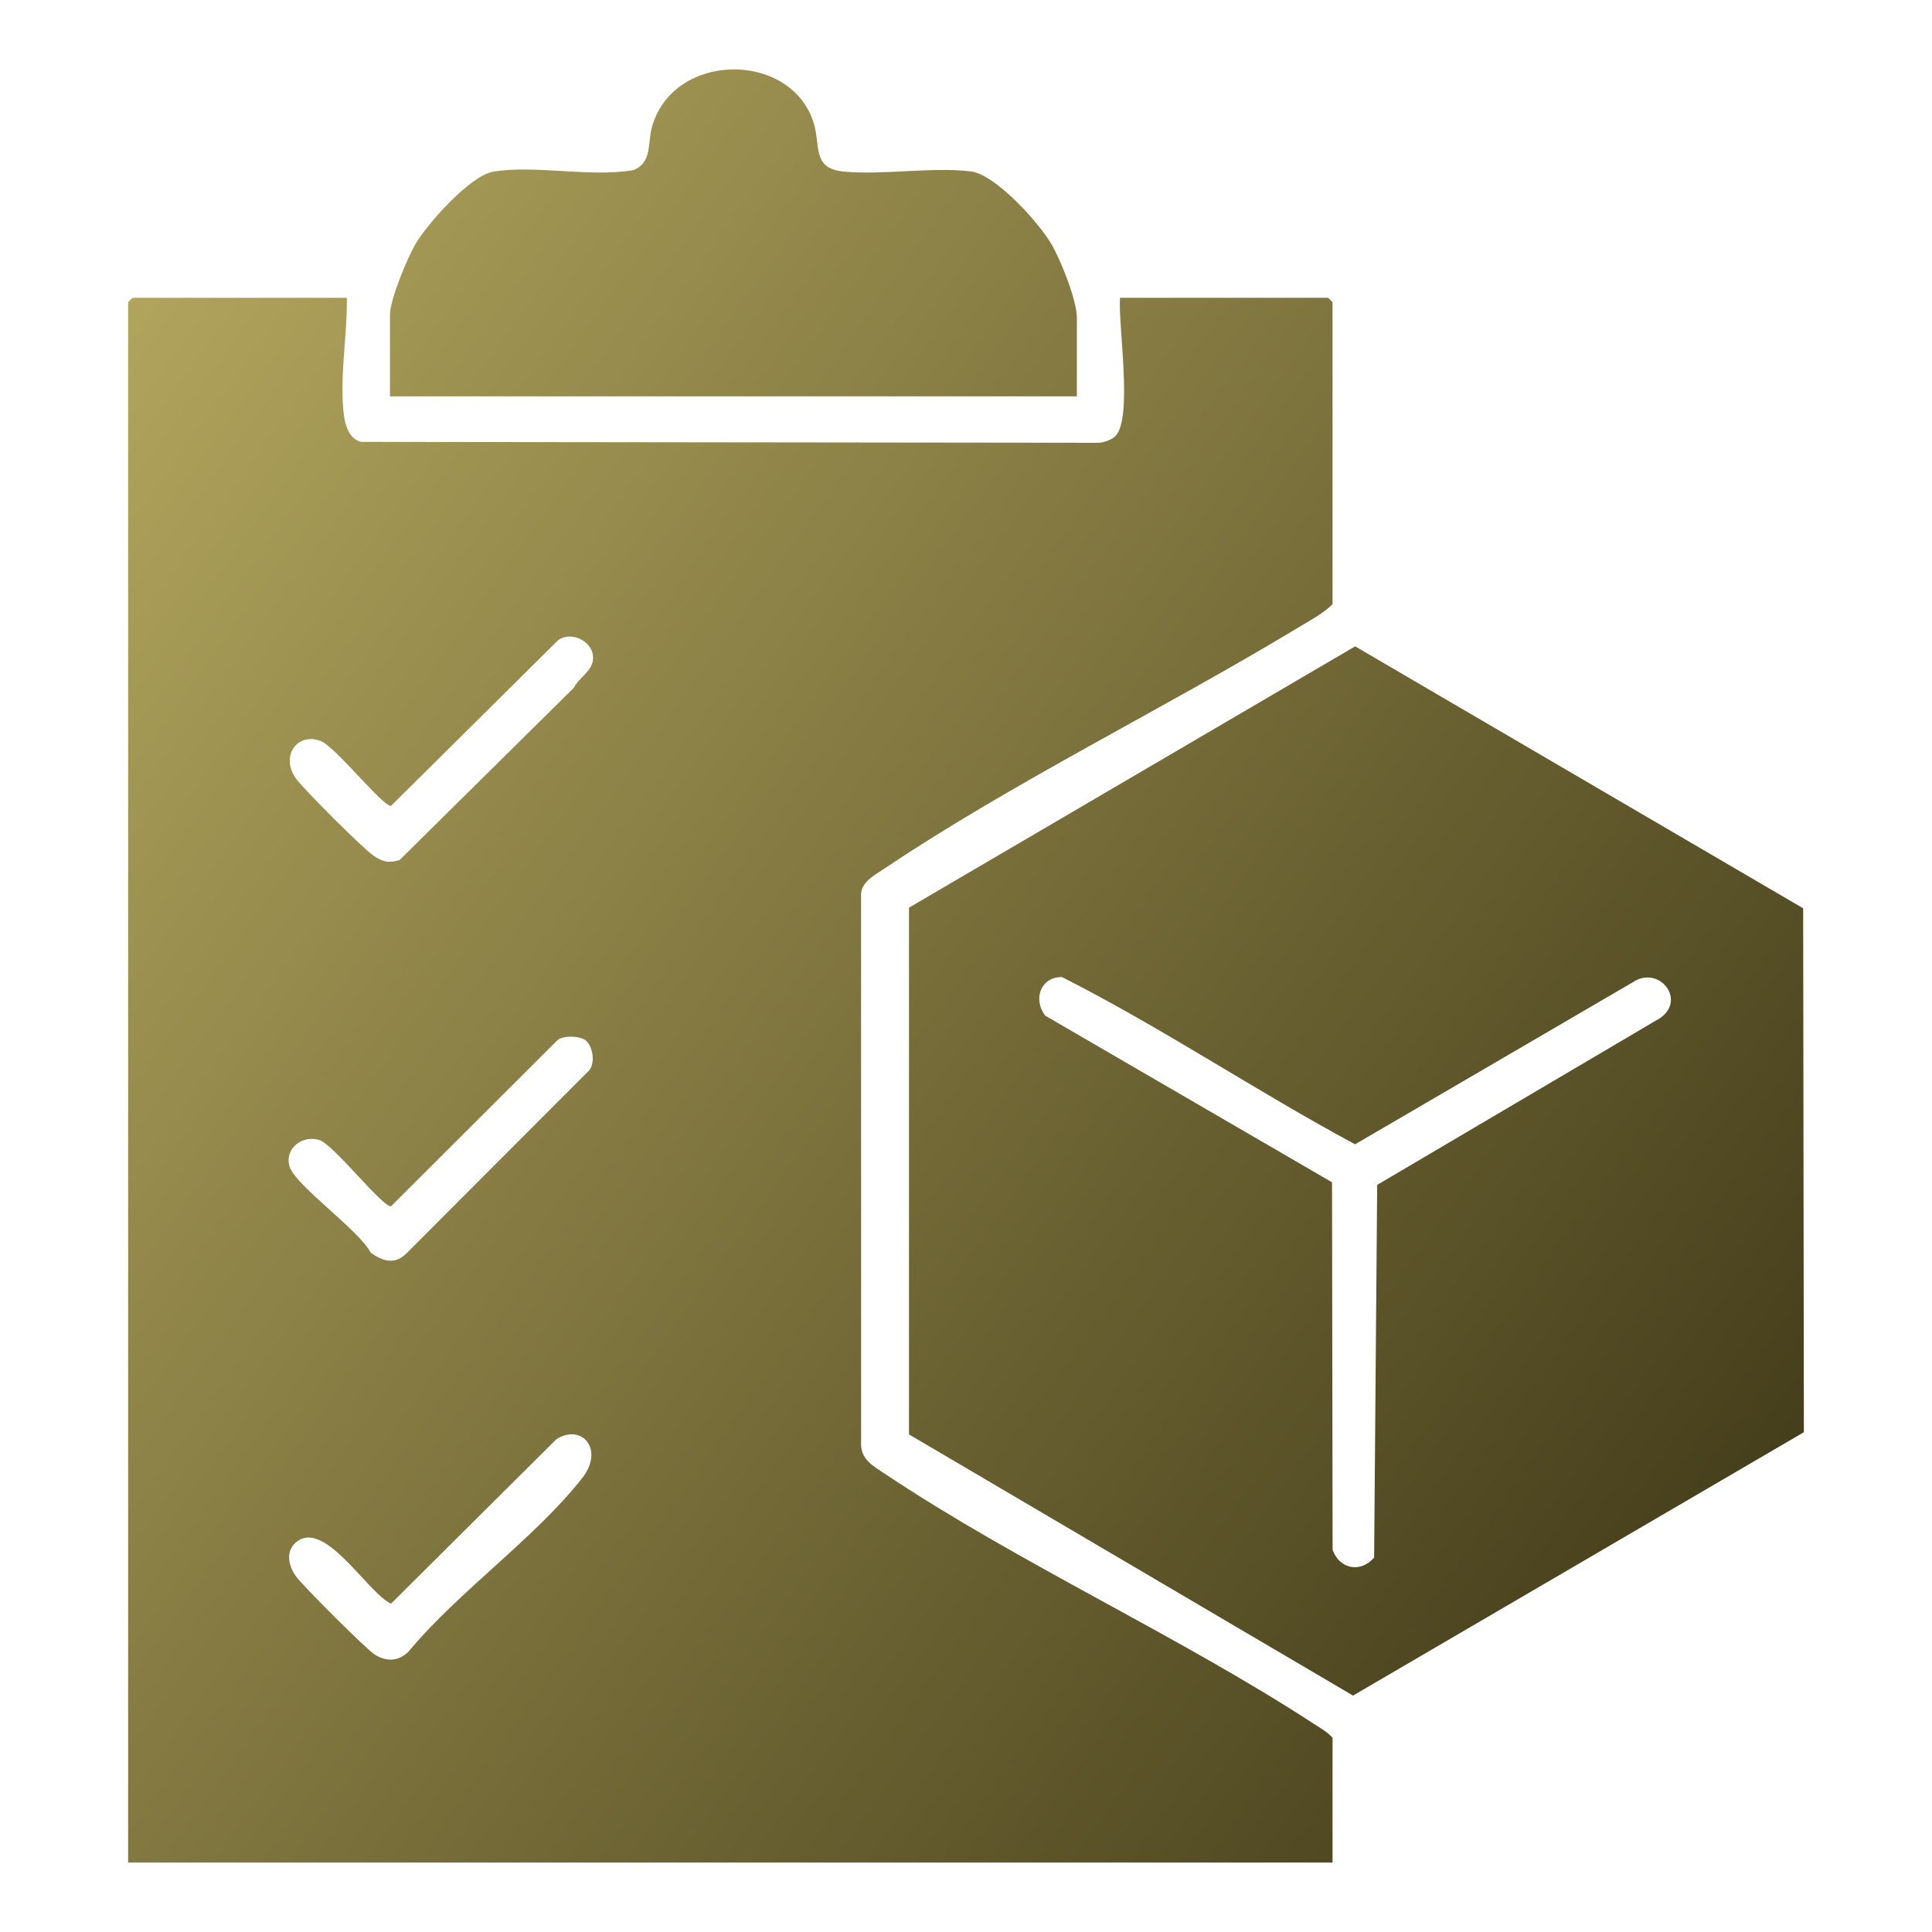 <?xml version="1.0" encoding="iso-8859-1"?>
<!-- Generator: Adobe Illustrator 29.6.1, SVG Export Plug-In . SVG Version: 9.03 Build 0)  -->
<svg version="1.1" id="Layer_1" xmlns="http://www.w3.org/2000/svg" xmlns:xlink="http://www.w3.org/1999/xlink" x="0px" y="0px"
	 viewBox="0 0 150 150" style="enable-background:new 0 0 150 150;" xml:space="preserve">
<g>
	<linearGradient id="SVGID_1_" gradientUnits="userSpaceOnUse" x1="-3.132" y1="40.947" x2="129.942" y2="136.681">
		<stop  offset="0" style="stop-color:#B1A45D"/>
		<stop  offset="1" style="stop-color:#453E1B"/>
	</linearGradient>
	<path style="fill:url(#SVGID_1_);" d="M26.928,23.119c0.053,2.925-0.607,6.29-0.218,9.187c0.106,0.792,0.468,1.829,1.346,2.002
		l57.121,0.068c0.45,0.024,1.191-0.236,1.468-0.564c1.298-1.535,0.164-8.487,0.311-10.693h16.143c0.025,0,0.359,0.333,0.359,0.359
		v23.437c-0.791,0.764-1.779,1.273-2.709,1.835c-10.312,6.236-22.175,12.032-32.041,18.66c-0.802,0.539-1.948,1.089-1.855,2.21
		l0.003,42.356c-0.075,1.317,0.912,1.826,1.852,2.453c10.49,7,22.782,12.548,33.388,19.465c0.478,0.312,0.981,0.591,1.362,1.029
		v9.686H9.948V23.478c0-0.025,0.333-0.359,0.359-0.359H26.928z M44.542,53.408c0.486-0.919,1.696-1.416,1.481-2.609
		c-0.2-1.109-1.739-1.788-2.683-1.102L30.363,62.562c-0.61,0.107-4.296-4.567-5.455-5.024c-1.824-0.718-3.169,1.177-1.936,2.898
		c0.599,0.836,5.16,5.394,5.988,5.969c0.716,0.498,1.179,0.63,2.055,0.376L44.542,53.408z M45.521,80.818
		c-0.419-0.394-1.736-0.458-2.225-0.075L30.363,93.652c-0.65,0.114-4.434-4.778-5.576-5.141c-1.331-0.424-2.723,0.692-2.304,2.058
		c0.453,1.476,5.417,4.95,6.3,6.694c0.909,0.631,1.791,0.946,2.7,0.123l14.098-14.119C46.275,82.716,46.066,81.331,45.521,80.818z
		 M22.922,119.8c-0.77,0.715-0.496,1.818,0.05,2.579c0.521,0.726,5.45,5.656,6.118,6.077c0.91,0.573,1.844,0.542,2.625-0.223
		c3.822-4.623,9.921-8.889,13.513-13.512c1.706-2.195-0.064-4.23-2.028-2.983l-12.838,12.766
		C28.566,123.733,25.133,117.747,22.922,119.8z"/>
	
		<linearGradient id="SVGID_00000086649788891539870370000013797939494073394106_" gradientUnits="userSpaceOnUse" x1="5.51" y1="19.165" x2="138.583" y2="114.9">
		<stop  offset="0" style="stop-color:#B1A45D"/>
		<stop  offset="1" style="stop-color:#453E1B"/>
	</linearGradient>
	<path style="fill:url(#SVGID_00000086649788891539870370000013797939494073394106_);" d="M139.997,70.52l0.055,40.678
		l-35.004,20.447l-34.475-20.277V70.471l34.64-20.288L139.997,70.52z M103.419,91.794l0.044,28.536
		c0.539,1.499,2.159,1.819,3.224,0.604l0.237-28.94l21.966-12.95c2.072-1.446-0.109-4.114-2.086-2.802l-21.595,12.601
		c-7.694-4.134-14.98-9.049-22.765-12.988c-1.687,0.008-2.248,1.755-1.292,2.999L103.419,91.794z"/>
	
		<linearGradient id="SVGID_00000004522471939234564790000012724392595816852667_" gradientUnits="userSpaceOnUse" x1="20.388" y1="-1.517" x2="153.462" y2="94.218">
		<stop  offset="0" style="stop-color:#B1A45D"/>
		<stop  offset="1" style="stop-color:#453E1B"/>
	</linearGradient>
	<path style="fill:url(#SVGID_00000004522471939234564790000012724392595816852667_);" d="M83.607,30.772H30.276v-6.338
		c0-1.158,1.328-4.359,1.96-5.454c0.912-1.581,4.265-5.353,6.065-5.654c3.198-0.535,7.556,0.459,10.881-0.12
		c1.463-0.586,1.081-2.076,1.436-3.347c1.631-5.843,10.731-5.948,12.539-0.37c0.588,1.813-0.167,3.603,2.383,3.835
		c3.086,0.281,6.8-0.379,9.823-0.018c1.938,0.231,5.327,4.013,6.285,5.673c0.718,1.244,1.96,4.327,1.96,5.693V30.772z"/>
</g>
</svg>
